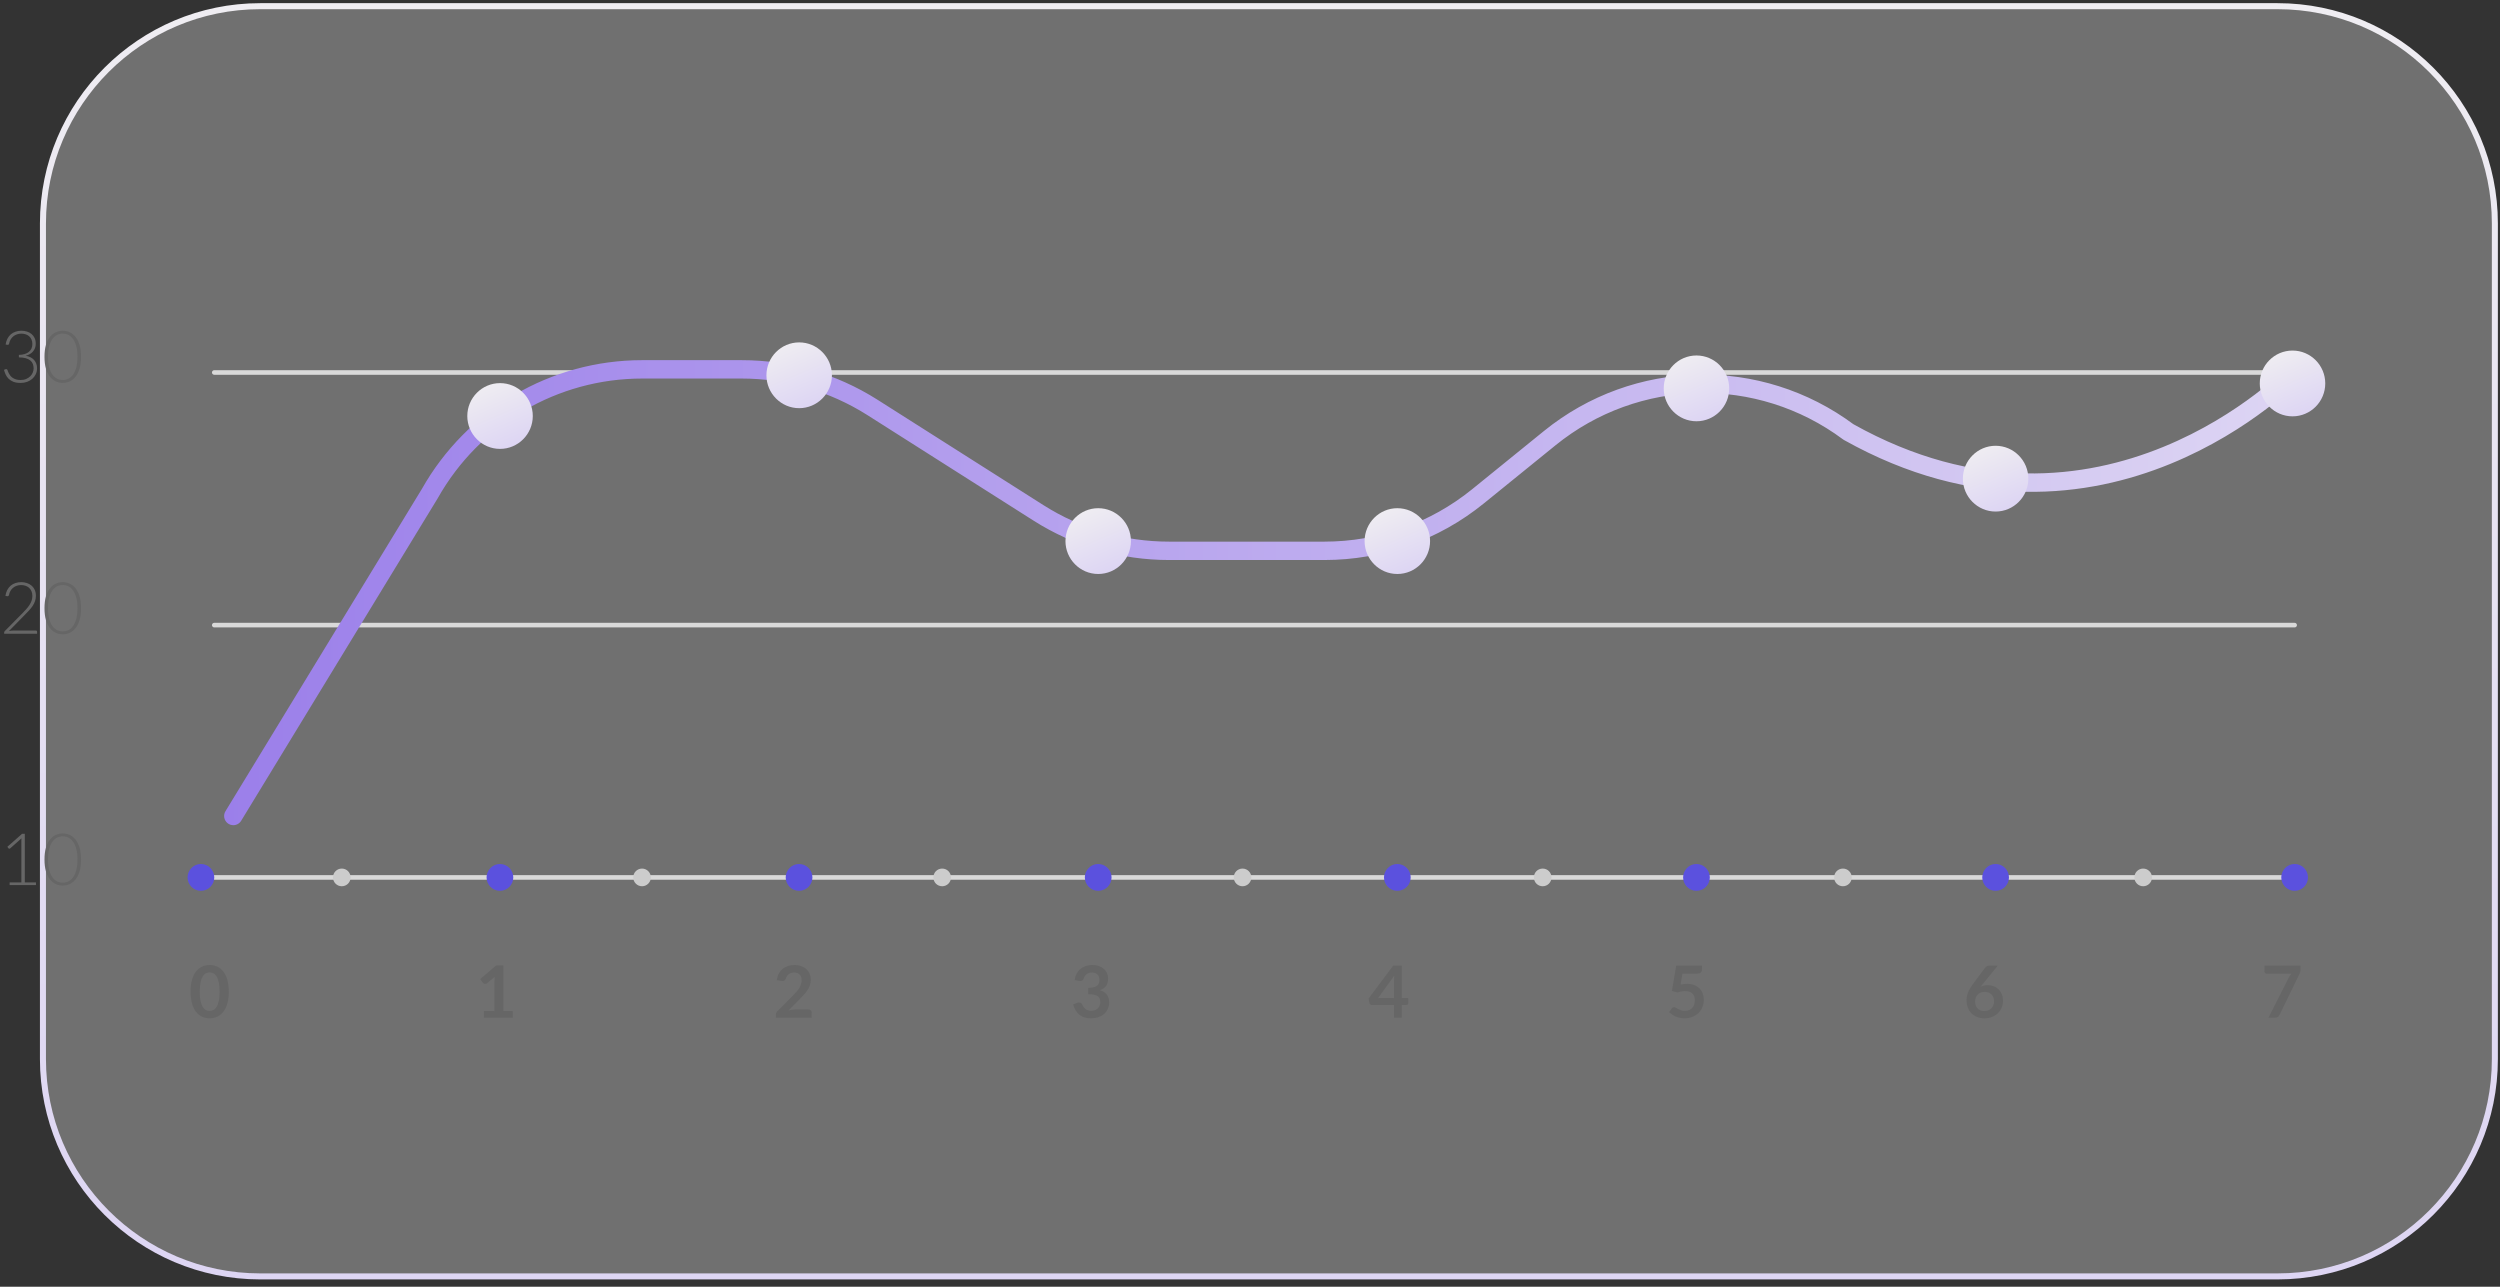 <?xml version="1.0" encoding="UTF-8"?>
<svg xmlns="http://www.w3.org/2000/svg" width="272" height="140" viewBox="0 0 272 140" fill="none">
  <rect x="0" y="0" width="272" height="140" fill="#333333" stroke="none"/>
  <path d="M28.32 0.672C15.26 0.672 4.672 11.26 4.672 24.32V115.225C4.672 128.286 15.26 138.873 28.32 138.873H247.793C260.854 138.873 271.441 128.286 271.441 115.225V24.32C271.441 11.26 260.854 0.672 247.793 0.672H28.32Z" fill="white" fill-opacity="0.3" stroke="url(#paint0_linear_2022_2219)" stroke-width="0.655"></path>
  <g clip-path="url(#clip0_2022_2219)">
    <path d="M3.913 96.002V96.293H1.048V96.002H2.324V91.496C2.324 91.407 2.328 91.313 2.335 91.214L1.111 92.301C1.074 92.332 1.038 92.344 1.001 92.336C0.964 92.329 0.935 92.313 0.915 92.289L0.801 92.132L2.406 90.715H2.7V96.002H3.913ZM8.82 93.514C8.82 94.001 8.768 94.422 8.663 94.778C8.558 95.133 8.416 95.428 8.235 95.661C8.055 95.894 7.843 96.068 7.599 96.183C7.359 96.295 7.101 96.352 6.826 96.352C6.551 96.352 6.294 96.295 6.053 96.183C5.812 96.068 5.602 95.894 5.421 95.661C5.24 95.428 5.098 95.133 4.993 94.778C4.891 94.422 4.84 94.001 4.84 93.514C4.84 93.027 4.891 92.606 4.993 92.25C5.098 91.894 5.24 91.6 5.421 91.367C5.602 91.134 5.812 90.961 6.053 90.849C6.294 90.734 6.551 90.676 6.826 90.676C7.101 90.676 7.359 90.734 7.599 90.849C7.843 90.961 8.055 91.134 8.235 91.367C8.416 91.6 8.558 91.894 8.663 92.25C8.768 92.606 8.82 93.027 8.82 93.514ZM8.428 93.514C8.428 93.064 8.384 92.679 8.298 92.36C8.212 92.041 8.095 91.78 7.949 91.579C7.805 91.375 7.635 91.225 7.438 91.131C7.245 91.037 7.041 90.99 6.826 90.99C6.612 90.99 6.408 91.037 6.214 91.131C6.02 91.225 5.85 91.375 5.704 91.579C5.557 91.78 5.441 92.041 5.354 92.36C5.268 92.679 5.225 93.064 5.225 93.514C5.225 93.966 5.268 94.353 5.354 94.672C5.441 94.988 5.557 95.249 5.704 95.453C5.85 95.654 6.02 95.802 6.214 95.896C6.408 95.988 6.612 96.034 6.826 96.034C7.041 96.034 7.245 95.988 7.438 95.896C7.635 95.802 7.805 95.654 7.949 95.453C8.095 95.249 8.212 94.988 8.298 94.672C8.384 94.353 8.428 93.966 8.428 93.514Z" fill="#666666"></path>
    <path d="M3.901 68.599C3.943 68.599 3.976 68.612 4 68.638C4.023 68.662 4.035 68.693 4.035 68.733V68.952H0.451V68.819C0.451 68.79 0.458 68.761 0.471 68.733C0.487 68.701 0.506 68.675 0.53 68.654L2.426 66.735C2.583 66.575 2.728 66.421 2.861 66.272C2.995 66.123 3.11 65.972 3.207 65.82C3.306 65.668 3.383 65.513 3.438 65.353C3.493 65.194 3.521 65.023 3.521 64.843C3.521 64.639 3.487 64.462 3.419 64.313C3.351 64.161 3.26 64.037 3.148 63.94C3.035 63.843 2.905 63.771 2.755 63.724C2.606 63.677 2.452 63.654 2.292 63.654C2.117 63.654 1.955 63.681 1.806 63.736C1.659 63.788 1.528 63.863 1.413 63.96C1.3 64.054 1.206 64.168 1.13 64.301C1.057 64.432 1.006 64.576 0.977 64.733C0.959 64.791 0.934 64.829 0.903 64.847C0.874 64.865 0.833 64.872 0.781 64.867L0.589 64.835C0.623 64.597 0.688 64.385 0.785 64.199C0.882 64.013 1.005 63.856 1.154 63.728C1.303 63.6 1.476 63.503 1.672 63.438C1.868 63.37 2.08 63.336 2.308 63.336C2.52 63.336 2.721 63.367 2.912 63.43C3.106 63.49 3.276 63.583 3.423 63.709C3.572 63.832 3.689 63.987 3.776 64.176C3.862 64.362 3.905 64.58 3.905 64.831C3.905 65.04 3.873 65.235 3.807 65.416C3.744 65.594 3.658 65.765 3.548 65.93C3.438 66.095 3.31 66.256 3.164 66.413C3.02 66.567 2.868 66.726 2.708 66.888L0.969 68.662C1.053 68.641 1.14 68.625 1.229 68.615C1.32 68.604 1.412 68.599 1.503 68.599H3.901ZM8.82 66.174C8.82 66.66 8.768 67.082 8.663 67.437C8.558 67.793 8.416 68.088 8.235 68.32C8.055 68.553 7.843 68.727 7.599 68.843C7.359 68.955 7.101 69.011 6.826 69.011C6.551 69.011 6.294 68.955 6.053 68.843C5.812 68.727 5.602 68.553 5.421 68.32C5.24 68.088 5.098 67.793 4.993 67.437C4.891 67.082 4.84 66.66 4.84 66.174C4.84 65.687 4.891 65.266 4.993 64.91C5.098 64.554 5.24 64.259 5.421 64.026C5.602 63.794 5.812 63.621 6.053 63.508C6.294 63.393 6.551 63.336 6.826 63.336C7.101 63.336 7.359 63.393 7.599 63.508C7.843 63.621 8.055 63.794 8.235 64.026C8.416 64.259 8.558 64.554 8.663 64.91C8.768 65.266 8.82 65.687 8.82 66.174ZM8.428 66.174C8.428 65.723 8.384 65.339 8.298 65.019C8.212 64.7 8.095 64.44 7.949 64.239C7.805 64.034 7.635 63.885 7.438 63.791C7.245 63.697 7.041 63.65 6.826 63.65C6.612 63.65 6.408 63.697 6.214 63.791C6.02 63.885 5.85 64.034 5.704 64.239C5.557 64.44 5.441 64.7 5.354 65.019C5.268 65.339 5.225 65.723 5.225 66.174C5.225 66.626 5.268 67.012 5.354 67.331C5.441 67.648 5.557 67.908 5.704 68.112C5.85 68.314 6.02 68.462 6.214 68.556C6.408 68.648 6.612 68.693 6.826 68.693C7.041 68.693 7.245 68.648 7.438 68.556C7.635 68.462 7.805 68.314 7.949 68.112C8.095 67.908 8.212 67.648 8.298 67.331C8.384 67.012 8.428 66.626 8.428 66.174Z" fill="#666666"></path>
    <path d="M0.612 37.483C0.646 37.245 0.712 37.033 0.809 36.847C0.905 36.661 1.028 36.504 1.177 36.376C1.327 36.248 1.499 36.151 1.696 36.086C1.892 36.017 2.104 35.983 2.331 35.983C2.543 35.983 2.744 36.014 2.932 36.074C3.12 36.131 3.285 36.219 3.427 36.337C3.57 36.454 3.683 36.601 3.764 36.776C3.848 36.952 3.89 37.154 3.89 37.385C3.89 37.565 3.862 37.729 3.807 37.875C3.752 38.019 3.675 38.146 3.576 38.256C3.479 38.366 3.364 38.459 3.23 38.535C3.097 38.608 2.952 38.664 2.795 38.703C3.203 38.779 3.51 38.938 3.717 39.178C3.926 39.416 4.031 39.715 4.031 40.073C4.031 40.301 3.985 40.513 3.894 40.709C3.802 40.903 3.676 41.07 3.517 41.212C3.357 41.353 3.169 41.464 2.952 41.545C2.734 41.624 2.499 41.663 2.245 41.663C1.928 41.663 1.664 41.621 1.452 41.537C1.243 41.451 1.07 41.34 0.934 41.204C0.798 41.068 0.692 40.916 0.616 40.748C0.54 40.578 0.479 40.41 0.432 40.242L0.581 40.179C0.623 40.161 0.666 40.156 0.71 40.163C0.758 40.171 0.792 40.202 0.812 40.254C0.826 40.285 0.843 40.335 0.864 40.403C0.887 40.468 0.92 40.542 0.962 40.623C1.003 40.704 1.057 40.788 1.123 40.874C1.191 40.958 1.274 41.035 1.374 41.105C1.476 41.176 1.597 41.234 1.739 41.278C1.88 41.323 2.048 41.345 2.241 41.345C2.477 41.345 2.682 41.306 2.857 41.227C3.035 41.149 3.183 41.049 3.301 40.929C3.421 40.806 3.51 40.67 3.568 40.521C3.628 40.369 3.658 40.222 3.658 40.081C3.658 39.911 3.631 39.753 3.576 39.606C3.523 39.46 3.434 39.334 3.309 39.229C3.183 39.122 3.017 39.038 2.81 38.978C2.606 38.915 2.354 38.884 2.053 38.884V38.613C2.294 38.608 2.505 38.577 2.689 38.519C2.872 38.459 3.025 38.378 3.148 38.276C3.271 38.174 3.364 38.052 3.427 37.911C3.489 37.769 3.521 37.614 3.521 37.444C3.521 37.247 3.488 37.077 3.423 36.933C3.357 36.789 3.27 36.67 3.16 36.576C3.05 36.482 2.922 36.413 2.775 36.368C2.628 36.324 2.475 36.301 2.316 36.301C2.14 36.301 1.978 36.329 1.829 36.384C1.68 36.436 1.548 36.511 1.433 36.608C1.32 36.702 1.226 36.816 1.15 36.949C1.074 37.08 1.022 37.224 0.993 37.381C0.977 37.438 0.955 37.476 0.926 37.495C0.898 37.513 0.857 37.519 0.805 37.514L0.612 37.483ZM8.82 38.821C8.82 39.308 8.768 39.729 8.663 40.085C8.558 40.441 8.416 40.735 8.235 40.968C8.055 41.201 7.843 41.375 7.599 41.49C7.359 41.603 7.101 41.659 6.826 41.659C6.551 41.659 6.294 41.603 6.053 41.49C5.812 41.375 5.602 41.201 5.421 40.968C5.24 40.735 5.098 40.441 4.993 40.085C4.891 39.729 4.84 39.308 4.84 38.821C4.84 38.334 4.891 37.913 4.993 37.557C5.098 37.202 5.24 36.907 5.421 36.674C5.602 36.441 5.812 36.269 6.053 36.156C6.294 36.041 6.551 35.983 6.826 35.983C7.101 35.983 7.359 36.041 7.599 36.156C7.843 36.269 8.055 36.441 8.235 36.674C8.416 36.907 8.558 37.202 8.663 37.557C8.768 37.913 8.82 38.334 8.82 38.821ZM8.428 38.821C8.428 38.371 8.384 37.986 8.298 37.667C8.212 37.348 8.095 37.088 7.949 36.886C7.805 36.682 7.635 36.533 7.438 36.439C7.245 36.344 7.041 36.297 6.826 36.297C6.612 36.297 6.408 36.344 6.214 36.439C6.02 36.533 5.85 36.682 5.704 36.886C5.557 37.088 5.441 37.348 5.354 37.667C5.268 37.986 5.225 38.371 5.225 38.821C5.225 39.274 5.268 39.66 5.354 39.979C5.441 40.296 5.557 40.556 5.704 40.76C5.85 40.962 6.02 41.109 6.214 41.204C6.408 41.295 6.612 41.341 6.826 41.341C7.041 41.341 7.245 41.295 7.438 41.204C7.635 41.109 7.805 40.962 7.949 40.76C8.095 40.556 8.212 40.296 8.298 39.979C8.384 39.66 8.428 39.274 8.428 38.821Z" fill="#666666"></path>
    <path d="M24.895 107.892C24.895 108.387 24.841 108.817 24.734 109.183C24.629 109.547 24.483 109.848 24.294 110.086C24.108 110.324 23.887 110.502 23.631 110.62C23.377 110.735 23.102 110.793 22.807 110.793C22.511 110.793 22.236 110.735 21.983 110.62C21.731 110.502 21.513 110.324 21.327 110.086C21.141 109.848 20.996 109.547 20.891 109.183C20.787 108.817 20.734 108.387 20.734 107.892C20.734 107.395 20.787 106.964 20.891 106.601C20.996 106.237 21.141 105.936 21.327 105.698C21.513 105.46 21.731 105.283 21.983 105.168C22.236 105.05 22.511 104.991 22.807 104.991C23.102 104.991 23.377 105.05 23.631 105.168C23.887 105.283 24.108 105.46 24.294 105.698C24.483 105.936 24.629 106.237 24.734 106.601C24.841 106.964 24.895 107.395 24.895 107.892ZM23.894 107.892C23.894 107.481 23.864 107.141 23.804 106.871C23.744 106.602 23.662 106.387 23.56 106.228C23.461 106.068 23.346 105.957 23.215 105.894C23.084 105.829 22.948 105.796 22.807 105.796C22.668 105.796 22.533 105.829 22.402 105.894C22.274 105.957 22.16 106.068 22.061 106.228C21.962 106.387 21.882 106.602 21.822 106.871C21.764 107.141 21.735 107.481 21.735 107.892C21.735 108.303 21.764 108.643 21.822 108.912C21.882 109.182 21.962 109.397 22.061 109.556C22.16 109.716 22.274 109.828 22.402 109.894C22.533 109.957 22.668 109.988 22.807 109.988C22.948 109.988 23.084 109.957 23.215 109.894C23.346 109.828 23.461 109.716 23.56 109.556C23.662 109.397 23.744 109.182 23.804 108.912C23.864 108.643 23.894 108.303 23.894 107.892Z" fill="#666666"></path>
    <path d="M55.789 110.004V110.73H52.649V110.004H53.8V106.695C53.8 106.564 53.803 106.429 53.811 106.291L52.995 106.974C52.948 107.01 52.901 107.034 52.853 107.044C52.809 107.052 52.766 107.052 52.724 107.044C52.685 107.036 52.649 107.023 52.618 107.005C52.587 106.984 52.563 106.962 52.547 106.938L52.241 106.518L53.972 105.046H54.769V110.004H55.789Z" fill="#666666"></path>
    <path d="M87.966 109.827C88.07 109.827 88.153 109.857 88.213 109.917C88.276 109.975 88.307 110.052 88.307 110.149V110.73H84.413V110.408C84.413 110.342 84.427 110.274 84.453 110.204C84.482 110.131 84.526 110.065 84.586 110.008L86.309 108.281C86.453 108.134 86.581 107.994 86.694 107.861C86.809 107.727 86.905 107.595 86.981 107.464C87.056 107.333 87.114 107.201 87.153 107.068C87.195 106.932 87.216 106.789 87.216 106.64C87.216 106.504 87.196 106.385 87.157 106.283C87.118 106.178 87.062 106.09 86.988 106.02C86.918 105.949 86.831 105.897 86.729 105.863C86.63 105.826 86.517 105.808 86.392 105.808C86.277 105.808 86.169 105.825 86.07 105.859C85.973 105.89 85.887 105.936 85.811 105.996C85.735 106.054 85.671 106.122 85.618 106.2C85.566 106.279 85.527 106.365 85.501 106.459C85.456 106.58 85.399 106.66 85.328 106.699C85.257 106.738 85.155 106.747 85.022 106.726L84.512 106.636C84.551 106.364 84.627 106.126 84.739 105.922C84.852 105.715 84.992 105.544 85.159 105.407C85.329 105.269 85.523 105.165 85.74 105.097C85.96 105.027 86.195 104.991 86.447 104.991C86.708 104.991 86.948 105.031 87.165 105.109C87.382 105.185 87.568 105.294 87.722 105.435C87.877 105.576 87.997 105.746 88.083 105.945C88.17 106.144 88.213 106.365 88.213 106.608C88.213 106.818 88.181 107.011 88.119 107.189C88.059 107.367 87.976 107.537 87.871 107.7C87.769 107.862 87.649 108.019 87.51 108.171C87.372 108.322 87.227 108.477 87.075 108.634L85.795 109.941C85.918 109.904 86.04 109.877 86.16 109.858C86.283 109.837 86.4 109.827 86.51 109.827H87.966Z" fill="#666666"></path>
    <path d="M116.916 106.636C116.955 106.364 117.031 106.126 117.143 105.922C117.256 105.715 117.396 105.544 117.563 105.407C117.733 105.269 117.927 105.165 118.144 105.097C118.364 105.027 118.599 104.991 118.851 104.991C119.112 104.991 119.348 105.029 119.557 105.105C119.769 105.178 119.95 105.282 120.099 105.415C120.248 105.546 120.362 105.701 120.44 105.878C120.521 106.056 120.562 106.249 120.562 106.455C120.562 106.636 120.541 106.796 120.499 106.934C120.46 107.07 120.402 107.189 120.326 107.291C120.251 107.393 120.156 107.48 120.044 107.55C119.931 107.621 119.804 107.68 119.663 107.727C120.003 107.834 120.257 107.998 120.425 108.218C120.592 108.438 120.676 108.714 120.676 109.046C120.676 109.329 120.623 109.578 120.519 109.796C120.414 110.013 120.273 110.196 120.095 110.345C119.917 110.492 119.71 110.603 119.475 110.679C119.242 110.755 118.995 110.793 118.733 110.793C118.448 110.793 118.199 110.76 117.987 110.694C117.775 110.629 117.591 110.532 117.434 110.404C117.277 110.276 117.143 110.119 117.033 109.933C116.923 109.747 116.829 109.533 116.751 109.289L117.179 109.113C117.291 109.066 117.396 109.054 117.493 109.077C117.592 109.098 117.664 109.151 117.708 109.234C117.756 109.326 117.807 109.416 117.862 109.505C117.919 109.594 117.987 109.674 118.066 109.745C118.144 109.813 118.236 109.869 118.34 109.913C118.448 109.955 118.575 109.976 118.721 109.976C118.886 109.976 119.03 109.95 119.153 109.898C119.276 109.843 119.378 109.772 119.459 109.686C119.543 109.599 119.604 109.504 119.643 109.399C119.685 109.292 119.706 109.185 119.706 109.077C119.706 108.941 119.692 108.818 119.663 108.708C119.634 108.596 119.574 108.5 119.483 108.422C119.391 108.343 119.259 108.282 119.086 108.237C118.916 108.193 118.687 108.171 118.399 108.171V107.48C118.637 107.477 118.835 107.455 118.992 107.413C119.149 107.371 119.273 107.314 119.365 107.24C119.459 107.165 119.524 107.074 119.561 106.97C119.598 106.865 119.616 106.75 119.616 106.624C119.616 106.357 119.541 106.154 119.392 106.016C119.243 105.877 119.044 105.808 118.796 105.808C118.681 105.808 118.575 105.825 118.478 105.859C118.381 105.89 118.293 105.936 118.215 105.996C118.139 106.054 118.075 106.122 118.022 106.2C117.97 106.279 117.931 106.365 117.905 106.459C117.86 106.58 117.801 106.66 117.728 106.699C117.657 106.738 117.557 106.747 117.426 106.726L116.916 106.636Z" fill="#666666"></path>
    <path d="M151.662 108.591V106.734C151.662 106.559 151.674 106.365 151.698 106.153L149.935 108.591H151.662ZM153.221 108.591V109.152C153.221 109.204 153.203 109.25 153.169 109.289C153.135 109.326 153.087 109.344 153.024 109.344H152.506V110.73H151.662V109.344H149.268C149.203 109.344 149.145 109.325 149.095 109.285C149.046 109.243 149.014 109.192 149.001 109.132L148.899 108.642L151.588 105.05H152.506V108.591H153.221Z" fill="#666666"></path>
    <path d="M182.849 107.115C182.975 107.089 183.095 107.07 183.211 107.06C183.326 107.047 183.437 107.04 183.544 107.04C183.842 107.04 184.105 107.085 184.333 107.174C184.561 107.263 184.752 107.386 184.906 107.543C185.06 107.7 185.177 107.884 185.255 108.096C185.334 108.305 185.373 108.532 185.373 108.775C185.373 109.076 185.32 109.351 185.212 109.599C185.108 109.848 184.961 110.061 184.773 110.239C184.584 110.414 184.361 110.55 184.101 110.647C183.845 110.744 183.565 110.793 183.262 110.793C183.084 110.793 182.915 110.774 182.755 110.738C182.596 110.701 182.445 110.653 182.304 110.592C182.165 110.53 182.036 110.459 181.915 110.38C181.798 110.299 181.692 110.214 181.597 110.125L181.896 109.713C181.958 109.624 182.041 109.58 182.143 109.58C182.208 109.58 182.275 109.601 182.343 109.643C182.411 109.684 182.488 109.73 182.575 109.78C182.664 109.83 182.767 109.875 182.885 109.917C183.005 109.959 183.149 109.98 183.316 109.98C183.494 109.98 183.651 109.951 183.787 109.894C183.924 109.836 184.036 109.756 184.125 109.654C184.217 109.55 184.285 109.427 184.329 109.285C184.376 109.141 184.4 108.986 184.4 108.818C184.4 108.509 184.31 108.269 184.129 108.096C183.951 107.921 183.687 107.833 183.336 107.833C183.067 107.833 182.791 107.883 182.508 107.982L181.903 107.81L182.374 105.054H185.177V105.466C185.177 105.605 185.134 105.718 185.047 105.804C184.961 105.89 184.815 105.933 184.608 105.933H183.05L182.849 107.115Z" fill="#666666"></path>
    <path d="M215.681 107.115L215.485 107.358C215.595 107.303 215.713 107.261 215.838 107.233C215.966 107.201 216.104 107.185 216.25 107.185C216.465 107.185 216.673 107.221 216.874 107.291C217.078 107.362 217.258 107.469 217.412 107.613C217.566 107.755 217.691 107.931 217.785 108.143C217.879 108.355 217.926 108.602 217.926 108.885C217.926 109.149 217.878 109.398 217.781 109.631C217.684 109.861 217.548 110.062 217.373 110.235C217.198 110.408 216.986 110.544 216.737 110.643C216.491 110.743 216.219 110.793 215.921 110.793C215.617 110.793 215.345 110.744 215.104 110.647C214.863 110.55 214.658 110.416 214.488 110.243C214.318 110.068 214.187 109.858 214.095 109.615C214.007 109.369 213.962 109.097 213.962 108.799C213.962 108.532 214.016 108.258 214.123 107.978C214.233 107.696 214.402 107.403 214.629 107.099L215.983 105.282C216.03 105.219 216.099 105.165 216.187 105.121C216.279 105.076 216.384 105.054 216.501 105.054H217.365L215.681 107.115ZM215.901 110C216.055 110 216.197 109.974 216.325 109.921C216.456 109.869 216.567 109.796 216.658 109.701C216.753 109.607 216.826 109.497 216.878 109.372C216.931 109.243 216.957 109.105 216.957 108.956C216.957 108.793 216.932 108.648 216.882 108.52C216.833 108.389 216.762 108.279 216.67 108.19C216.579 108.099 216.469 108.029 216.341 107.982C216.212 107.935 216.071 107.912 215.917 107.912C215.762 107.912 215.622 107.938 215.497 107.99C215.371 108.042 215.264 108.116 215.175 108.21C215.086 108.301 215.017 108.411 214.967 108.54C214.917 108.665 214.892 108.801 214.892 108.948C214.892 109.105 214.913 109.249 214.955 109.38C215 109.508 215.064 109.618 215.147 109.709C215.234 109.801 215.34 109.873 215.465 109.925C215.591 109.975 215.736 110 215.901 110Z" fill="#666666"></path>
    <path d="M250.295 105.054V105.474C250.295 105.6 250.282 105.702 250.256 105.78C250.229 105.856 250.203 105.92 250.177 105.973L248.026 110.4C247.982 110.492 247.919 110.57 247.838 110.636C247.757 110.698 247.648 110.73 247.512 110.73H246.809L249.004 106.393C249.053 106.304 249.102 106.223 249.149 106.149C249.199 106.073 249.253 106.001 249.314 105.933H246.598C246.537 105.933 246.485 105.911 246.441 105.867C246.396 105.822 246.374 105.77 246.374 105.71V105.054H250.295Z" fill="#666666"></path>
    <path d="M23.313 68.013H249.656" stroke="#D9D9D9" stroke-width="0.5" stroke-linecap="round" stroke-linejoin="round"></path>
    <path d="M23.313 40.526H249.656" stroke="#D9D9D9" stroke-width="0.5" stroke-linecap="round" stroke-linejoin="round"></path>
    <path d="M23.313 95.462H249.656" stroke="#D9D9D9" stroke-width="0.5" stroke-linecap="round" stroke-linejoin="round"></path>
    <path d="M23.313 95.462C23.313 96.266 22.659 96.923 21.859 96.923C21.059 96.923 20.405 96.266 20.405 95.462C20.405 94.659 21.059 94.002 21.859 94.002C22.659 94.002 23.313 94.659 23.313 95.462Z" fill="#5B51DE"></path>
    <path d="M55.846 95.462C55.846 96.266 55.192 96.923 54.392 96.923C53.593 96.923 52.938 96.266 52.938 95.462C52.938 94.659 53.593 94.002 54.392 94.002C55.192 94.002 55.846 94.659 55.846 95.462Z" fill="#5B51DE"></path>
    <path d="M88.392 95.462C88.392 96.266 87.738 96.923 86.938 96.923C86.139 96.923 85.484 96.266 85.484 95.462C85.484 94.659 86.139 94.002 86.938 94.002C87.738 94.002 88.392 94.659 88.392 95.462Z" fill="#5B51DE"></path>
    <path d="M120.938 95.462C120.938 96.266 120.284 96.923 119.484 96.923C118.685 96.923 118.03 96.266 118.03 95.462C118.03 94.659 118.685 94.002 119.484 94.002C120.284 94.002 120.938 94.659 120.938 95.462Z" fill="#5B51DE"></path>
    <path d="M153.484 95.462C153.484 96.266 152.83 96.923 152.03 96.923C151.23 96.923 150.576 96.266 150.576 95.462C150.576 94.659 151.23 94.002 152.03 94.002C152.83 94.002 153.484 94.659 153.484 95.462Z" fill="#5B51DE"></path>
    <path d="M218.576 95.462C218.576 96.266 217.922 96.923 217.122 96.923C216.322 96.923 215.668 96.266 215.668 95.462C215.668 94.659 216.322 94.002 217.122 94.002C217.922 94.002 218.576 94.659 218.576 95.462Z" fill="#5B51DE"></path>
    <path d="M186.03 95.462C186.03 96.266 185.376 96.923 184.576 96.923C183.776 96.923 183.122 96.266 183.122 95.462C183.122 94.659 183.776 94.002 184.576 94.002C185.376 94.002 186.03 94.659 186.03 95.462Z" fill="#5B51DE"></path>
    <path d="M251.11 95.462C251.11 96.266 250.455 96.923 249.656 96.923C248.856 96.923 248.202 96.266 248.202 95.462C248.202 94.659 248.856 94.002 249.656 94.002C250.455 94.002 251.11 94.659 251.11 95.462Z" fill="#5B51DE"></path>
    <path d="M38.144 95.462C38.144 95.998 37.72 96.424 37.187 96.424C36.654 96.424 36.23 95.998 36.23 95.462C36.23 94.927 36.654 94.501 37.187 94.501C37.72 94.501 38.144 94.927 38.144 95.462Z" fill="#CCCCCC"></path>
    <path d="M69.854 96.424C70.382 96.424 70.811 95.993 70.811 95.462C70.811 94.931 70.382 94.501 69.854 94.501C69.325 94.501 68.897 94.931 68.897 95.462C68.897 95.993 69.325 96.424 69.854 96.424Z" fill="#CCCCCC"></path>
    <path d="M103.466 95.462C103.466 95.998 103.042 96.424 102.509 96.424C101.975 96.424 101.551 95.998 101.551 95.462C101.551 94.927 101.975 94.501 102.509 94.501C103.042 94.501 103.466 94.927 103.466 95.462Z" fill="#CCCCCC"></path>
    <path d="M135.188 96.424C135.716 96.424 136.145 95.993 136.145 95.462C136.145 94.931 135.716 94.501 135.188 94.501C134.659 94.501 134.23 94.931 134.23 95.462C134.23 95.993 134.659 96.424 135.188 96.424Z" fill="#CCCCCC"></path>
    <path d="M168.8 95.462C168.8 95.998 168.376 96.424 167.843 96.424C167.31 96.424 166.886 95.998 166.886 95.462C166.886 94.927 167.31 94.501 167.843 94.501C168.376 94.501 168.8 94.927 168.8 95.462Z" fill="#CCCCCC"></path>
    <path d="M201.467 95.462C201.467 95.998 201.043 96.424 200.51 96.424C199.977 96.424 199.553 95.998 199.553 95.462C199.553 94.927 199.977 94.501 200.51 94.501C201.043 94.501 201.467 94.927 201.467 95.462Z" fill="#CCCCCC"></path>
    <path d="M233.177 96.424C233.706 96.424 234.134 95.993 234.134 95.462C234.134 94.931 233.706 94.501 233.177 94.501C232.648 94.501 232.22 94.931 232.22 95.462C232.22 95.993 232.648 96.424 233.177 96.424Z" fill="#CCCCCC"></path>
    <path d="M25.385 88.78L46.759 53.71C51.472 45.347 60.306 40.185 69.866 40.185H80.698C85.727 40.185 90.646 41.622 94.899 44.312L112.99 55.803C117.243 58.506 122.162 59.93 127.191 59.93H144.106C150.176 59.93 156.077 57.836 160.803 54.002L168.594 47.684C178.009 40.039 191.386 39.76 201.116 47.002C228.694 62.45 249.68 40.514 249.68 40.514" stroke="url(#paint1_linear_2022_2219)" stroke-width="2" stroke-linecap="round" stroke-linejoin="round"></path>
    <path d="M57.967 45.262C57.967 47.234 56.368 48.84 54.405 48.84C52.442 48.84 50.842 47.234 50.842 45.262C50.842 43.29 52.442 41.683 54.405 41.683C56.368 41.683 57.967 43.29 57.967 45.262Z" fill="url(#paint2_linear_2022_2219)"></path>
    <path d="M90.513 40.831C90.513 42.803 88.913 44.41 86.951 44.41C84.988 44.41 83.388 42.803 83.388 40.831C83.388 38.859 84.988 37.252 86.951 37.252C88.913 37.252 90.513 38.859 90.513 40.831Z" fill="url(#paint3_linear_2022_2219)"></path>
    <path d="M123.047 58.871C123.047 60.843 121.447 62.45 119.484 62.45C117.521 62.45 115.922 60.843 115.922 58.871C115.922 56.899 117.521 55.292 119.484 55.292C121.447 55.292 123.047 56.899 123.047 58.871Z" fill="url(#paint4_linear_2022_2219)"></path>
    <path d="M155.592 58.871C155.592 60.843 153.993 62.45 152.03 62.45C150.067 62.45 148.468 60.843 148.468 58.871C148.468 56.899 150.067 55.292 152.03 55.292C153.993 55.292 155.592 56.899 155.592 58.871Z" fill="url(#paint5_linear_2022_2219)"></path>
    <path d="M188.138 42.255C188.138 44.227 186.539 45.834 184.576 45.834C182.613 45.834 181.014 44.227 181.014 42.255C181.014 40.283 182.613 38.676 184.576 38.676C186.539 38.676 188.138 40.283 188.138 42.255Z" fill="url(#paint6_linear_2022_2219)"></path>
    <path d="M220.684 52.079C220.684 54.051 219.085 55.657 217.122 55.657C215.159 55.657 213.56 54.051 213.56 52.079C213.56 50.107 215.159 48.5 217.122 48.5C219.085 48.5 220.684 50.107 220.684 52.079Z" fill="url(#paint7_linear_2022_2219)"></path>
    <path d="M249.426 45.298C251.393 45.298 252.988 43.696 252.988 41.719C252.988 39.743 251.393 38.141 249.426 38.141C247.458 38.141 245.863 39.743 245.863 41.719C245.863 43.696 247.458 45.298 249.426 45.298Z" fill="url(#paint8_linear_2022_2219)"></path>
  </g>
  <defs>
    <linearGradient id="paint0_linear_2022_2219" x1="138.057" y1="1" x2="138.057" y2="138.545" gradientUnits="userSpaceOnUse">
      <stop stop-color="#EFEDF2"></stop>
      <stop offset="1" stop-color="#DDD5F3"></stop>
    </linearGradient>
    <linearGradient id="paint1_linear_2022_2219" x1="24.173" y1="64.483" x2="250.867" y2="64.483" gradientUnits="userSpaceOnUse">
      <stop stop-color="#9B7FEA"></stop>
      <stop offset="1" stop-color="#DDD5F3"></stop>
    </linearGradient>
    <linearGradient id="paint2_linear_2022_2219" x1="55.186" y1="48.849" x2="52.293" y2="42.095" gradientUnits="userSpaceOnUse">
      <stop stop-color="#DDD5F3"></stop>
      <stop offset="1" stop-color="#EFEDF2"></stop>
    </linearGradient>
    <linearGradient id="paint3_linear_2022_2219" x1="87.732" y1="44.418" x2="84.839" y2="37.664" gradientUnits="userSpaceOnUse">
      <stop stop-color="#DDD5F3"></stop>
      <stop offset="1" stop-color="#EFEDF2"></stop>
    </linearGradient>
    <linearGradient id="paint4_linear_2022_2219" x1="120.265" y1="62.458" x2="117.373" y2="55.705" gradientUnits="userSpaceOnUse">
      <stop stop-color="#DDD5F3"></stop>
      <stop offset="1" stop-color="#EFEDF2"></stop>
    </linearGradient>
    <linearGradient id="paint5_linear_2022_2219" x1="152.811" y1="62.458" x2="149.919" y2="55.705" gradientUnits="userSpaceOnUse">
      <stop stop-color="#DDD5F3"></stop>
      <stop offset="1" stop-color="#EFEDF2"></stop>
    </linearGradient>
    <linearGradient id="paint6_linear_2022_2219" x1="185.357" y1="45.842" x2="182.465" y2="39.089" gradientUnits="userSpaceOnUse">
      <stop stop-color="#DDD5F3"></stop>
      <stop offset="1" stop-color="#EFEDF2"></stop>
    </linearGradient>
    <linearGradient id="paint7_linear_2022_2219" x1="217.903" y1="55.666" x2="215.01" y2="48.912" gradientUnits="userSpaceOnUse">
      <stop stop-color="#DDD5F3"></stop>
      <stop offset="1" stop-color="#EFEDF2"></stop>
    </linearGradient>
    <linearGradient id="paint8_linear_2022_2219" x1="250.207" y1="45.307" x2="247.314" y2="38.553" gradientUnits="userSpaceOnUse">
      <stop stop-color="#DDD5F3"></stop>
      <stop offset="1" stop-color="#EFEDF2"></stop>
    </linearGradient>
    <clipPath id="clip0_2022_2219">
      <rect width="253" height="80" fill="white" transform="translate(0 35)"></rect>
    </clipPath>
  </defs>
</svg>
